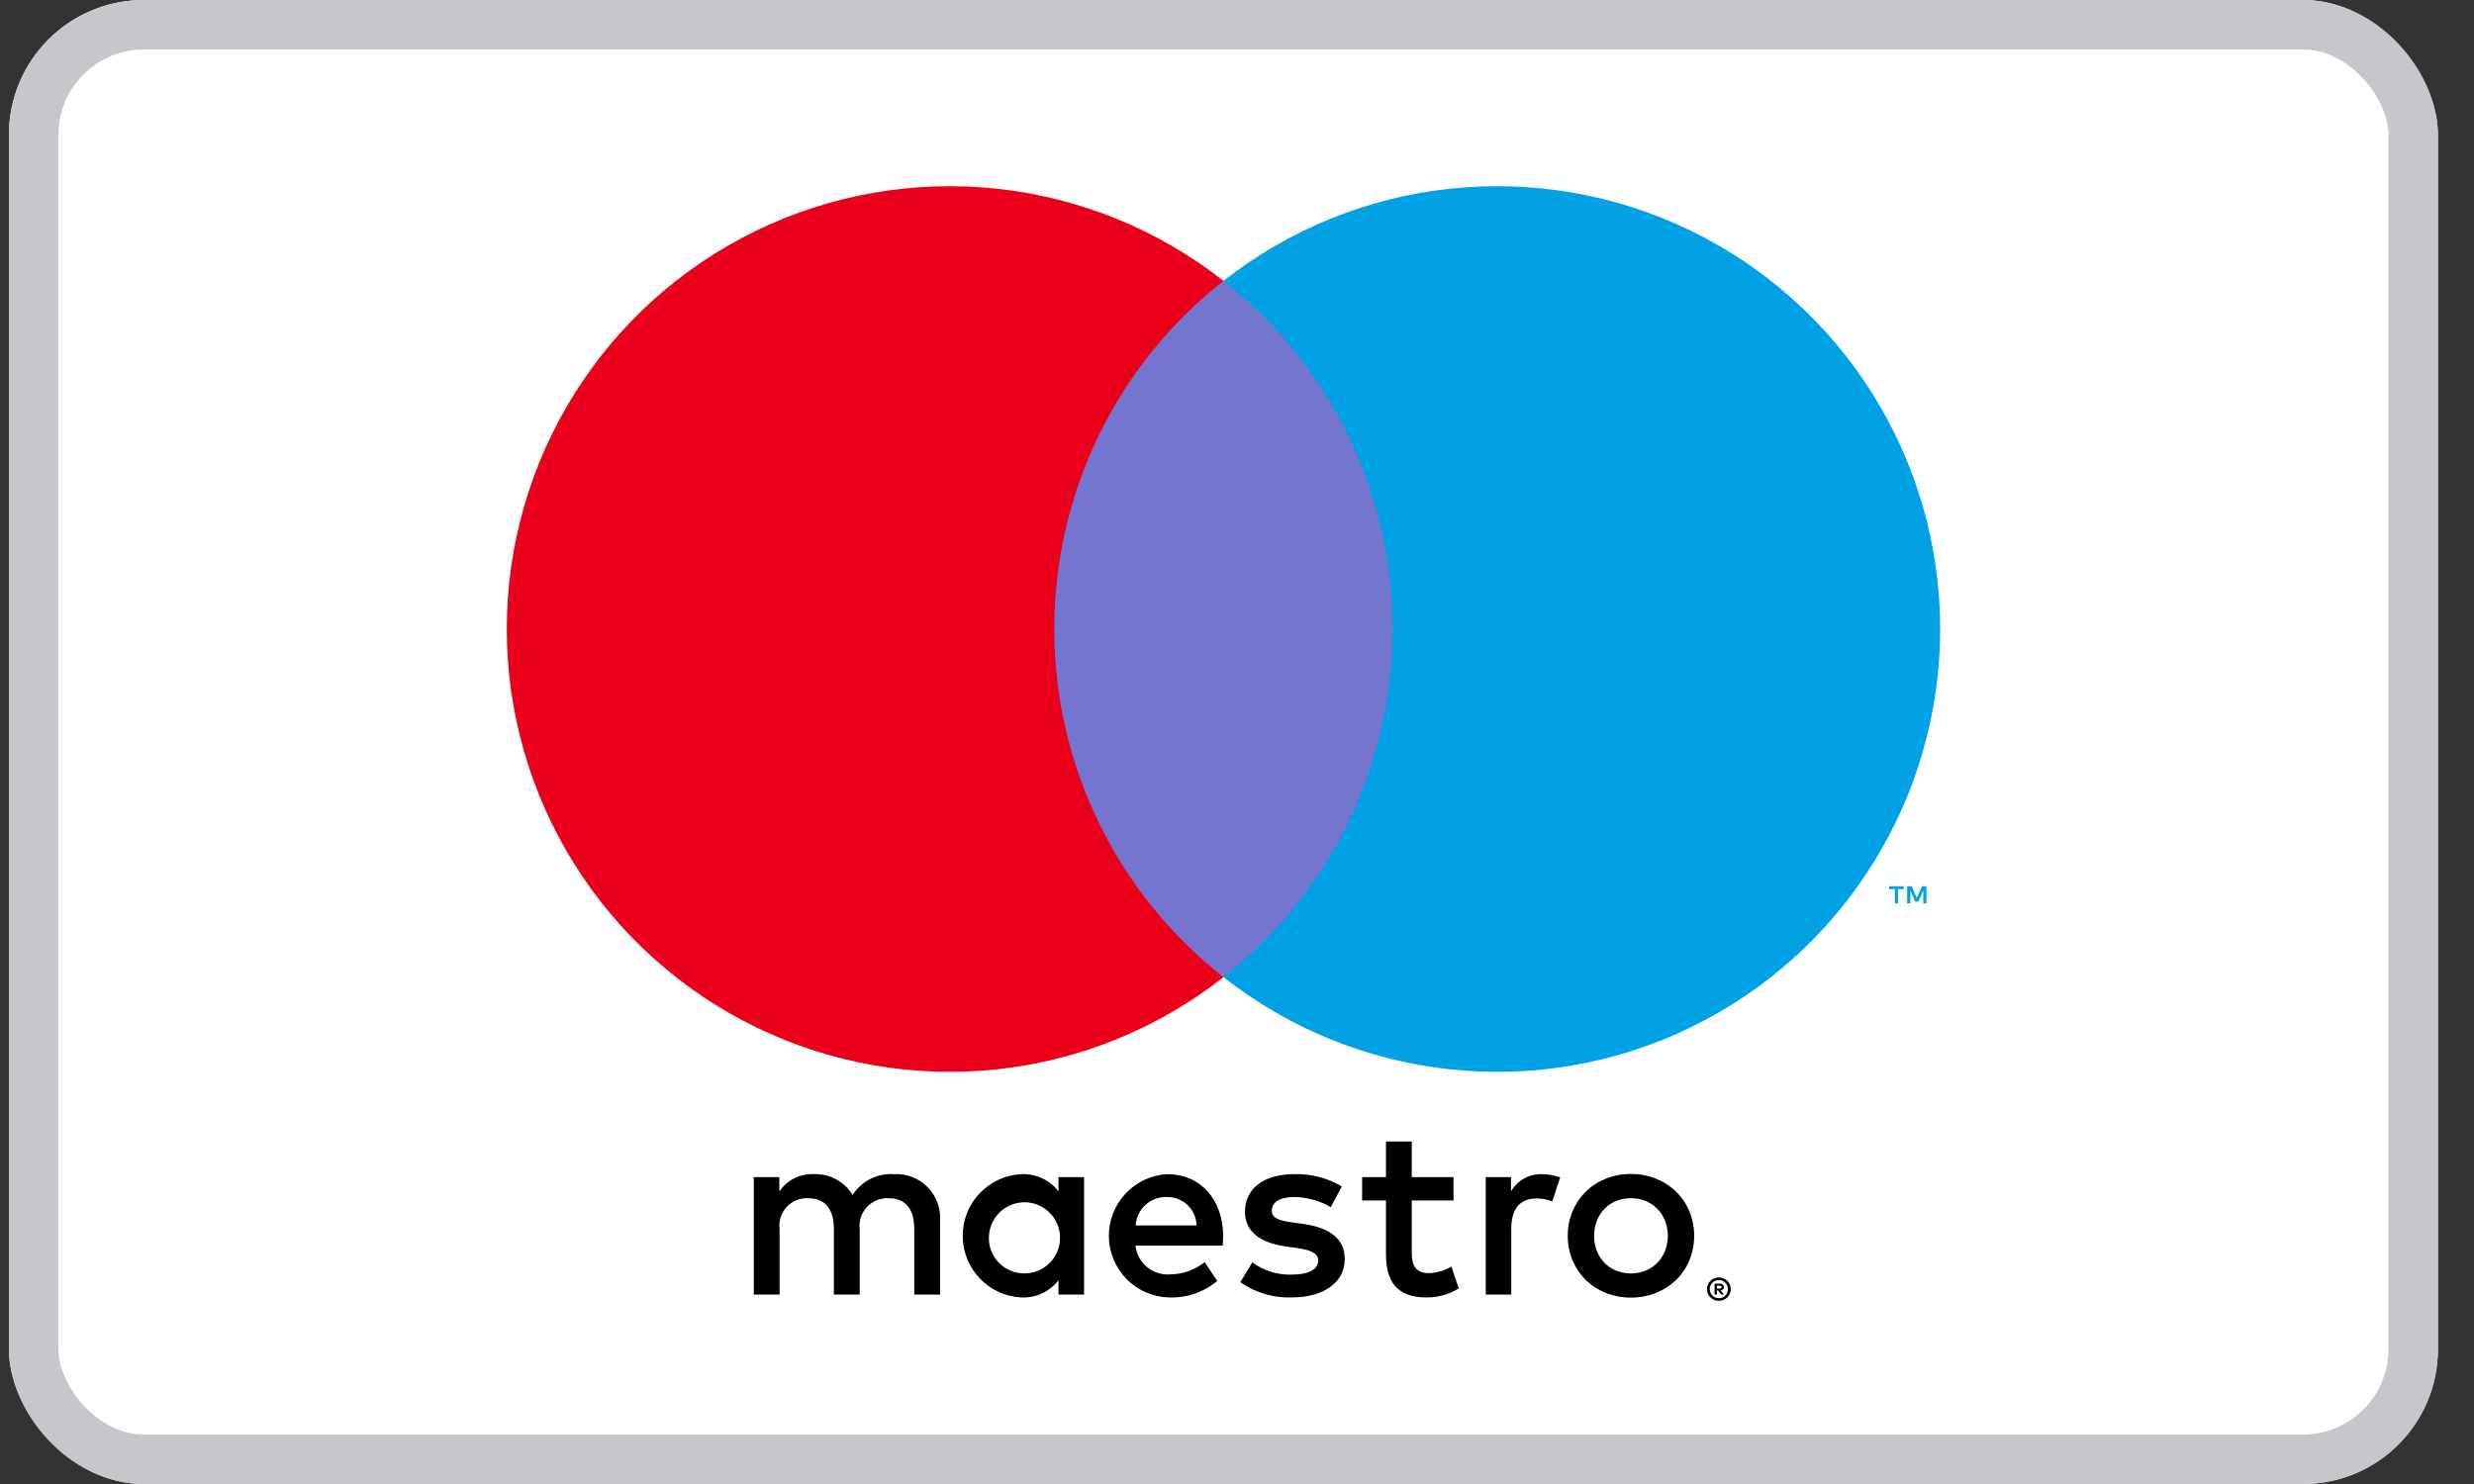 <svg width="50" height="30" viewBox="0 0 50 30" fill="none" xmlns="http://www.w3.org/2000/svg">
<rect x="0" y="0" width="50" height="30" fill="#333333" stroke="none"/>
<g clip-path="url(#clip0_4322_7894)">
<rect x="0.18" y="-0" width="49.091" height="30" rx="2.727" fill="white"/>
<g clip-path="url(#clip1_4322_7894)">
<path d="M18.999 26.17V24.68C19.008 24.554 18.989 24.429 18.946 24.311C18.902 24.193 18.834 24.086 18.745 23.997C18.657 23.907 18.551 23.838 18.433 23.793C18.316 23.748 18.191 23.729 18.065 23.736C17.901 23.726 17.737 23.759 17.59 23.833C17.444 23.907 17.319 24.02 17.231 24.158C17.15 24.024 17.035 23.914 16.896 23.839C16.758 23.765 16.603 23.73 16.446 23.736C16.31 23.729 16.174 23.758 16.052 23.82C15.93 23.882 15.826 23.974 15.751 24.089V23.796H15.234V26.17H15.756V24.854C15.745 24.772 15.751 24.69 15.776 24.611C15.8 24.533 15.842 24.461 15.897 24.401C15.953 24.341 16.021 24.294 16.097 24.263C16.173 24.232 16.255 24.218 16.337 24.223C16.68 24.223 16.853 24.446 16.853 24.849V26.17H17.375V24.854C17.364 24.773 17.372 24.69 17.397 24.612C17.422 24.534 17.463 24.463 17.518 24.403C17.574 24.343 17.642 24.296 17.717 24.264C17.793 24.233 17.874 24.219 17.956 24.223C18.308 24.223 18.477 24.446 18.477 24.849V26.17H18.999ZM21.909 24.983V23.796H21.392V24.084C21.304 23.97 21.19 23.879 21.06 23.819C20.929 23.758 20.786 23.73 20.643 23.736C20.323 23.752 20.021 23.89 19.8 24.122C19.579 24.354 19.456 24.662 19.456 24.983C19.456 25.303 19.579 25.611 19.8 25.843C20.021 26.075 20.323 26.214 20.643 26.229C20.786 26.235 20.929 26.207 21.06 26.147C21.19 26.086 21.304 25.995 21.392 25.882V26.17H21.909V24.983ZM19.987 24.983C19.995 24.843 20.044 24.708 20.128 24.595C20.211 24.483 20.326 24.397 20.458 24.349C20.59 24.3 20.733 24.292 20.869 24.324C21.006 24.356 21.13 24.427 21.226 24.529C21.323 24.631 21.387 24.759 21.412 24.897C21.437 25.035 21.421 25.178 21.366 25.307C21.31 25.436 21.219 25.546 21.102 25.623C20.985 25.701 20.848 25.742 20.707 25.742C20.609 25.744 20.511 25.725 20.421 25.686C20.33 25.648 20.248 25.592 20.181 25.52C20.113 25.449 20.061 25.364 20.028 25.272C19.994 25.179 19.98 25.081 19.987 24.983ZM32.961 23.733C33.135 23.732 33.308 23.764 33.47 23.829C33.621 23.889 33.759 23.978 33.875 24.092C33.99 24.204 34.081 24.339 34.143 24.487C34.272 24.805 34.272 25.16 34.143 25.478C34.081 25.627 33.99 25.761 33.875 25.874C33.759 25.987 33.621 26.076 33.47 26.137C33.142 26.264 32.779 26.264 32.451 26.137C32.301 26.076 32.163 25.987 32.047 25.874C31.933 25.761 31.843 25.627 31.781 25.478C31.652 25.16 31.652 24.805 31.781 24.487C31.843 24.339 31.933 24.204 32.047 24.092C32.163 23.978 32.301 23.889 32.451 23.829C32.613 23.764 32.786 23.732 32.961 23.733ZM32.961 24.222C32.86 24.221 32.76 24.24 32.666 24.277C32.577 24.313 32.497 24.366 32.43 24.434C32.363 24.503 32.31 24.584 32.274 24.674C32.198 24.873 32.198 25.093 32.274 25.291C32.31 25.381 32.363 25.463 32.43 25.532C32.497 25.599 32.577 25.652 32.666 25.688C32.855 25.762 33.066 25.762 33.256 25.688C33.344 25.652 33.425 25.599 33.492 25.532C33.56 25.463 33.614 25.381 33.65 25.291C33.726 25.093 33.726 24.873 33.65 24.674C33.614 24.584 33.56 24.502 33.492 24.434C33.425 24.366 33.344 24.313 33.256 24.277C33.162 24.24 33.062 24.221 32.961 24.222ZM24.72 24.983C24.715 24.243 24.258 23.736 23.592 23.736C23.27 23.753 22.967 23.894 22.747 24.13C22.526 24.365 22.406 24.677 22.41 24.999C22.415 25.322 22.544 25.63 22.771 25.86C22.998 26.089 23.304 26.221 23.627 26.229C23.981 26.242 24.328 26.123 24.6 25.896L24.347 25.514C24.151 25.671 23.908 25.759 23.657 25.762C23.486 25.777 23.317 25.724 23.184 25.616C23.051 25.507 22.966 25.352 22.947 25.181H24.71C24.715 25.117 24.72 25.052 24.72 24.983ZM22.951 24.774C22.961 24.615 23.032 24.465 23.149 24.358C23.267 24.25 23.423 24.193 23.582 24.198C23.738 24.195 23.889 24.254 24.002 24.362C24.114 24.47 24.18 24.618 24.183 24.774H22.951ZM26.895 24.402C26.669 24.272 26.415 24.202 26.155 24.198C25.872 24.198 25.703 24.302 25.703 24.476C25.703 24.635 25.881 24.68 26.105 24.709L26.348 24.744C26.865 24.819 27.178 25.037 27.178 25.454C27.178 25.906 26.78 26.229 26.095 26.229C25.728 26.239 25.368 26.131 25.067 25.921L25.31 25.519C25.538 25.688 25.816 25.776 26.1 25.767C26.453 25.767 26.641 25.663 26.641 25.479C26.641 25.345 26.507 25.271 26.224 25.231L25.981 25.196C25.449 25.122 25.161 24.883 25.161 24.496C25.161 24.024 25.549 23.736 26.15 23.736C26.49 23.724 26.826 23.811 27.118 23.985L26.895 24.402ZM29.376 24.268H28.532V25.34C28.532 25.579 28.616 25.738 28.875 25.738C29.036 25.732 29.193 25.686 29.332 25.604L29.481 26.046C29.287 26.166 29.063 26.23 28.835 26.229C28.224 26.229 28.011 25.901 28.011 25.35V24.268H27.529V23.796H28.011L28.011 23.076H28.532L28.532 23.796H29.376V24.268ZM31.164 23.736C31.289 23.737 31.413 23.759 31.531 23.801L31.372 24.287C31.27 24.247 31.16 24.226 31.05 24.228C30.712 24.228 30.543 24.446 30.543 24.839V26.17H30.027V23.796H30.538V24.084C30.602 23.975 30.693 23.885 30.803 23.824C30.913 23.763 31.038 23.732 31.164 23.736ZM34.739 25.824C34.772 25.824 34.803 25.83 34.833 25.843C34.861 25.855 34.888 25.872 34.91 25.893C34.931 25.915 34.949 25.94 34.961 25.969C34.973 25.997 34.98 26.029 34.98 26.06C34.98 26.092 34.973 26.123 34.961 26.152C34.949 26.18 34.931 26.205 34.91 26.227C34.887 26.248 34.861 26.266 34.833 26.278C34.803 26.29 34.772 26.297 34.739 26.297C34.692 26.297 34.646 26.284 34.606 26.258C34.566 26.232 34.535 26.195 34.516 26.152C34.504 26.123 34.498 26.092 34.498 26.06C34.498 26.029 34.504 25.997 34.516 25.969C34.528 25.94 34.546 25.915 34.568 25.893C34.59 25.872 34.616 25.854 34.644 25.843C34.675 25.83 34.707 25.824 34.739 25.824ZM34.739 26.244C34.764 26.245 34.788 26.24 34.811 26.23C34.832 26.221 34.852 26.207 34.869 26.191C34.89 26.169 34.906 26.143 34.915 26.114C34.923 26.086 34.925 26.055 34.919 26.025C34.914 25.996 34.901 25.968 34.882 25.945C34.863 25.921 34.839 25.903 34.811 25.891C34.788 25.881 34.764 25.877 34.739 25.877C34.715 25.877 34.69 25.881 34.667 25.891C34.645 25.9 34.625 25.913 34.608 25.93C34.574 25.965 34.554 26.012 34.554 26.06C34.554 26.109 34.574 26.156 34.608 26.191C34.625 26.208 34.646 26.221 34.668 26.231C34.691 26.24 34.715 26.245 34.739 26.244ZM34.753 25.95C34.777 25.948 34.8 25.955 34.819 25.969C34.826 25.975 34.832 25.983 34.836 25.991C34.84 26 34.842 26.01 34.841 26.02C34.842 26.028 34.84 26.036 34.837 26.044C34.834 26.052 34.829 26.059 34.823 26.065C34.809 26.077 34.791 26.085 34.771 26.086L34.843 26.169H34.787L34.72 26.087H34.699V26.169H34.652V25.95H34.753ZM34.699 25.991V26.049H34.753C34.763 26.05 34.773 26.047 34.782 26.042C34.786 26.04 34.789 26.036 34.791 26.032C34.793 26.029 34.794 26.024 34.793 26.02C34.794 26.015 34.793 26.011 34.791 26.008C34.789 26.004 34.786 26 34.782 25.998C34.773 25.993 34.763 25.99 34.753 25.991H34.699Z" fill="black"/>
<path d="M28.646 5.678H20.812V19.754H28.646V5.678Z" fill="#7375CF"/>
<path d="M21.307 12.716C21.306 11.36 21.613 10.022 22.206 8.803C22.798 7.583 23.66 6.515 24.727 5.678C23.406 4.64 21.82 3.994 20.15 3.815C18.48 3.636 16.793 3.93 15.282 4.664C13.771 5.398 12.497 6.542 11.606 7.966C10.715 9.39 10.242 11.036 10.242 12.716C10.242 14.396 10.715 16.041 11.606 17.465C12.497 18.889 13.771 20.034 15.282 20.768C16.793 21.502 18.48 21.796 20.15 21.617C21.82 21.438 23.406 20.792 24.727 19.754C23.66 18.917 22.798 17.849 22.206 16.629C21.613 15.41 21.306 14.072 21.307 12.716Z" fill="#EB001B"/>
<path d="M38.359 18.263V17.975H38.476V17.916H38.18V17.975H38.296V18.263H38.359ZM38.934 18.263V17.916H38.843L38.739 18.154L38.635 17.916H38.544V18.263H38.608V18.001L38.706 18.227H38.772L38.87 18V18.263H38.934Z" fill="#00A2E5"/>
<path d="M39.211 12.716C39.211 14.396 38.738 16.041 37.847 17.465C36.956 18.889 35.682 20.034 34.171 20.768C32.66 21.502 30.974 21.796 29.303 21.617C27.633 21.438 26.047 20.792 24.727 19.754C25.792 18.916 26.653 17.847 27.246 16.628C27.838 15.409 28.146 14.071 28.146 12.716C28.146 11.36 27.838 10.023 27.246 8.803C26.653 7.584 25.792 6.515 24.727 5.678C26.047 4.64 27.633 3.994 29.303 3.815C30.974 3.636 32.66 3.93 34.171 4.664C35.682 5.398 36.956 6.543 37.847 7.966C38.738 9.39 39.211 11.036 39.211 12.716Z" fill="#00A2E5"/>
</g>
</g>
<rect x="0.68" y="0.5" width="48.091" height="29" rx="2.227" stroke="#C7C7CB"/>
<defs>
<clipPath id="clip0_4322_7894">
<rect x="0.18" y="-0" width="49.091" height="30" rx="2.727" fill="white"/>
</clipPath>
<clipPath id="clip1_4322_7894">
<rect width="36.499" height="30" fill="white" transform="translate(6.477 -0)"/>
</clipPath>
</defs>
</svg>
